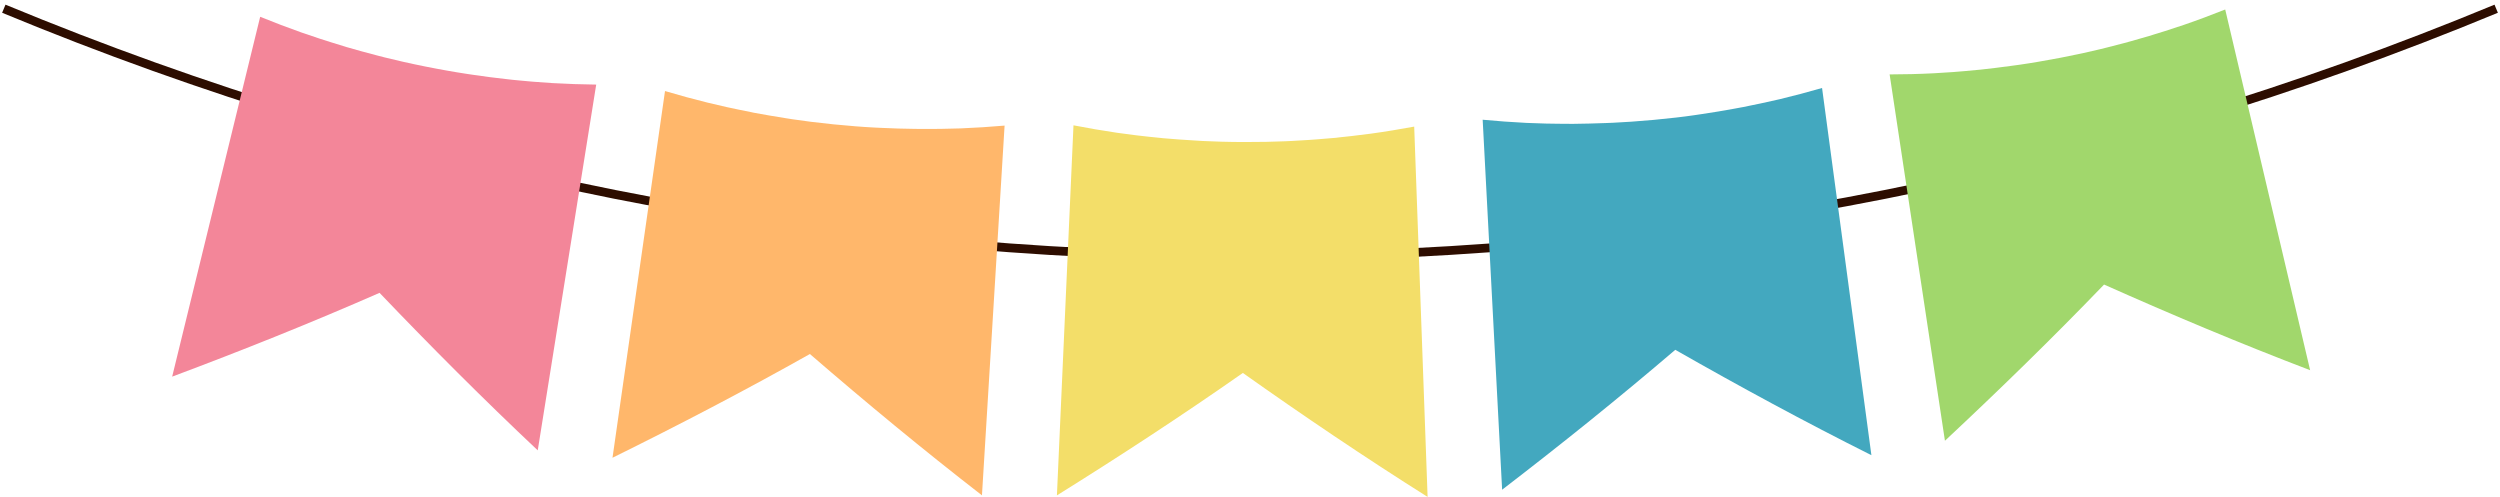 <svg width="528" height="105" viewBox="0 0 528 105" fill="none" xmlns="http://www.w3.org/2000/svg">
<g clip-path="url(#clip0_101_348)">
<path d="M264 55.127C173.1 55.127 84.43 37.487 0.45 2.697L1.16 0.987C84.91 35.677 173.35 53.267 264 53.267C354.65 53.267 443.09 35.677 526.84 0.987L527.55 2.697C443.57 37.487 354.9 55.117 264 55.117V55.127Z" fill="#2D0D00"/>
<path d="M125.92 17.857C121.81 43.607 117.69 69.367 113.57 95.117C102.13 84.347 91.02 73.207 80.16 61.847C65.74 68.177 51.1 74.027 36.36 79.547C42.56 54.217 48.76 28.877 54.95 3.547C57.84 4.717 60.77 5.837 63.71 6.877C65.02 7.337 66.34 7.767 67.65 8.207C68.44 8.467 69.27 8.727 70.1 8.987C70.97 9.257 71.88 9.537 72.77 9.807C72.91 9.857 73.06 9.897 73.21 9.947C74.26 10.247 75.33 10.557 76.4 10.847C77.53 11.147 78.71 11.477 79.85 11.767C80.32 11.887 80.81 12.017 81.29 12.137C82.56 12.457 83.87 12.767 85.17 13.057C86.71 13.397 88.25 13.737 89.82 14.047C91.39 14.367 92.94 14.647 94.49 14.927C95.8 15.167 97.13 15.377 98.42 15.577C98.92 15.657 99.42 15.727 99.89 15.797C101.05 15.967 102.25 16.137 103.42 16.287C104.53 16.427 105.66 16.567 106.77 16.687C107.29 16.737 107.81 16.807 108.36 16.867C108.88 16.937 109.4 16.987 109.93 17.017C110.78 17.107 111.64 17.187 112.46 17.247C113.85 17.357 115.24 17.467 116.62 17.547C119.73 17.727 122.83 17.827 125.94 17.867L125.92 17.857Z" fill="#F38699"/>
<path d="M212.17 26.517C210.58 52.547 208.99 78.587 207.39 104.617C195 95.017 182.91 85.017 171.05 74.767C157.37 82.467 143.44 89.727 129.36 96.677C133.06 70.857 136.75 45.037 140.45 19.227C143.42 20.107 146.43 20.937 149.45 21.677C150.79 22.007 152.14 22.307 153.48 22.617C154.29 22.807 155.14 22.967 155.98 23.147C156.87 23.337 157.8 23.527 158.7 23.697C158.85 23.737 159 23.757 159.15 23.797C160.22 23.997 161.31 24.197 162.39 24.377C163.54 24.567 164.74 24.777 165.9 24.957C166.37 25.027 166.87 25.117 167.37 25.187C168.66 25.377 169.98 25.567 171.3 25.727C172.86 25.917 174.42 26.097 176 26.257C177.58 26.417 179.15 26.557 180.71 26.677C182.03 26.787 183.37 26.867 184.67 26.937C185.17 26.967 185.67 26.987 186.15 27.007C187.32 27.067 188.53 27.117 189.7 27.147C190.81 27.177 191.95 27.207 193.06 27.217C193.58 27.217 194.11 27.237 194.65 27.237C195.17 27.257 195.7 27.257 196.22 27.237C197.07 27.237 197.93 27.237 198.75 27.217C200.14 27.187 201.53 27.167 202.9 27.117C206 26.997 209.09 26.787 212.17 26.527V26.517Z" fill="#FFB76B"/>
<path d="M298.68 26.757C299.63 52.817 300.57 78.887 301.51 104.947C288.26 96.597 275.27 87.817 262.49 78.767C249.65 87.757 236.52 96.337 223.22 104.627C224.39 78.577 225.56 52.517 226.72 26.467C229.76 27.057 232.82 27.587 235.89 28.037C237.25 28.237 238.62 28.397 239.98 28.577C240.8 28.687 241.66 28.767 242.52 28.867C243.42 28.967 244.36 29.067 245.27 29.147C245.42 29.177 245.57 29.177 245.73 29.197C246.81 29.287 247.91 29.387 249.01 29.457C250.17 29.537 251.38 29.627 252.55 29.687C253.03 29.717 253.53 29.747 254.03 29.777C255.33 29.847 256.66 29.897 257.99 29.927C259.55 29.967 261.12 29.997 262.71 29.997C264.3 29.997 265.87 29.987 267.43 29.957C268.76 29.937 270.09 29.897 271.39 29.837C271.89 29.817 272.39 29.787 272.87 29.767C274.04 29.707 275.24 29.637 276.41 29.557C277.52 29.477 278.65 29.407 279.75 29.297C280.27 29.247 280.79 29.217 281.33 29.167C281.85 29.137 282.37 29.087 282.89 29.007C283.74 28.927 284.59 28.837 285.41 28.737C286.79 28.567 288.16 28.417 289.53 28.227C292.6 27.807 295.65 27.297 298.69 26.737L298.68 26.757Z" fill="#F3DE69"/>
<path d="M384.82 18.587C388.3 44.437 391.77 70.287 395.24 96.137C381.23 89.117 367.43 81.647 353.82 73.877C341.91 84.067 329.68 93.887 317.25 103.427C315.89 77.377 314.52 51.337 313.14 25.287C316.22 25.577 319.32 25.807 322.41 25.957C323.78 26.017 325.16 26.057 326.53 26.097C327.36 26.127 328.22 26.127 329.08 26.137C329.99 26.147 330.93 26.157 331.85 26.157C332 26.167 332.15 26.157 332.31 26.157C333.4 26.137 334.5 26.137 335.6 26.097C336.77 26.057 337.98 26.037 339.15 25.987C339.63 25.967 340.13 25.947 340.63 25.927C341.93 25.867 343.26 25.787 344.58 25.697C346.14 25.587 347.71 25.457 349.29 25.317C350.87 25.167 352.43 24.997 353.99 24.827C355.31 24.677 356.63 24.507 357.92 24.317C358.41 24.247 358.91 24.167 359.39 24.097C360.55 23.927 361.74 23.737 362.9 23.547C364 23.367 365.12 23.177 366.21 22.967C366.72 22.867 367.24 22.787 367.78 22.677C368.3 22.597 368.81 22.497 369.32 22.367C370.16 22.207 370.99 22.037 371.8 21.857C373.16 21.557 374.51 21.267 375.85 20.957C378.87 20.237 381.86 19.437 384.83 18.577L384.82 18.587Z" fill="#43A8BF"/>
<path d="M469.97 2.027C475.95 27.417 481.93 52.797 487.9 78.187C473.22 72.587 458.73 66.497 444.38 60.097C433.49 71.407 422.24 82.367 410.77 93.087C406.88 67.297 402.99 41.507 399.09 15.717C402.19 15.707 405.3 15.637 408.4 15.477C409.78 15.407 411.16 15.307 412.52 15.217C413.35 15.167 414.21 15.077 415.07 15.007C415.98 14.927 416.92 14.847 417.83 14.747C417.98 14.747 418.13 14.717 418.29 14.707C419.37 14.587 420.47 14.467 421.56 14.327C422.72 14.177 423.92 14.037 425.09 13.867C425.56 13.797 426.07 13.737 426.56 13.667C427.85 13.477 429.17 13.277 430.48 13.047C432.03 12.777 433.58 12.507 435.14 12.207C436.7 11.907 438.24 11.587 439.78 11.257C441.08 10.977 442.39 10.677 443.65 10.367C444.14 10.247 444.63 10.127 445.09 10.007C446.23 9.727 447.4 9.427 448.54 9.117C449.62 8.827 450.72 8.527 451.78 8.207C452.28 8.057 452.79 7.927 453.32 7.767C453.83 7.637 454.33 7.487 454.83 7.307C455.65 7.067 456.47 6.817 457.26 6.557C458.59 6.127 459.91 5.707 461.22 5.257C464.17 4.247 467.07 3.157 469.96 2.007L469.97 2.027Z" fill="#A1D76C"/>
</g>
<defs>
<clipPath id="clip0_101_348">
<rect width="527.1" height="103.96" fill="white" transform="translate(0.45 0.987)"/>
</clipPath>
</defs>
</svg>
